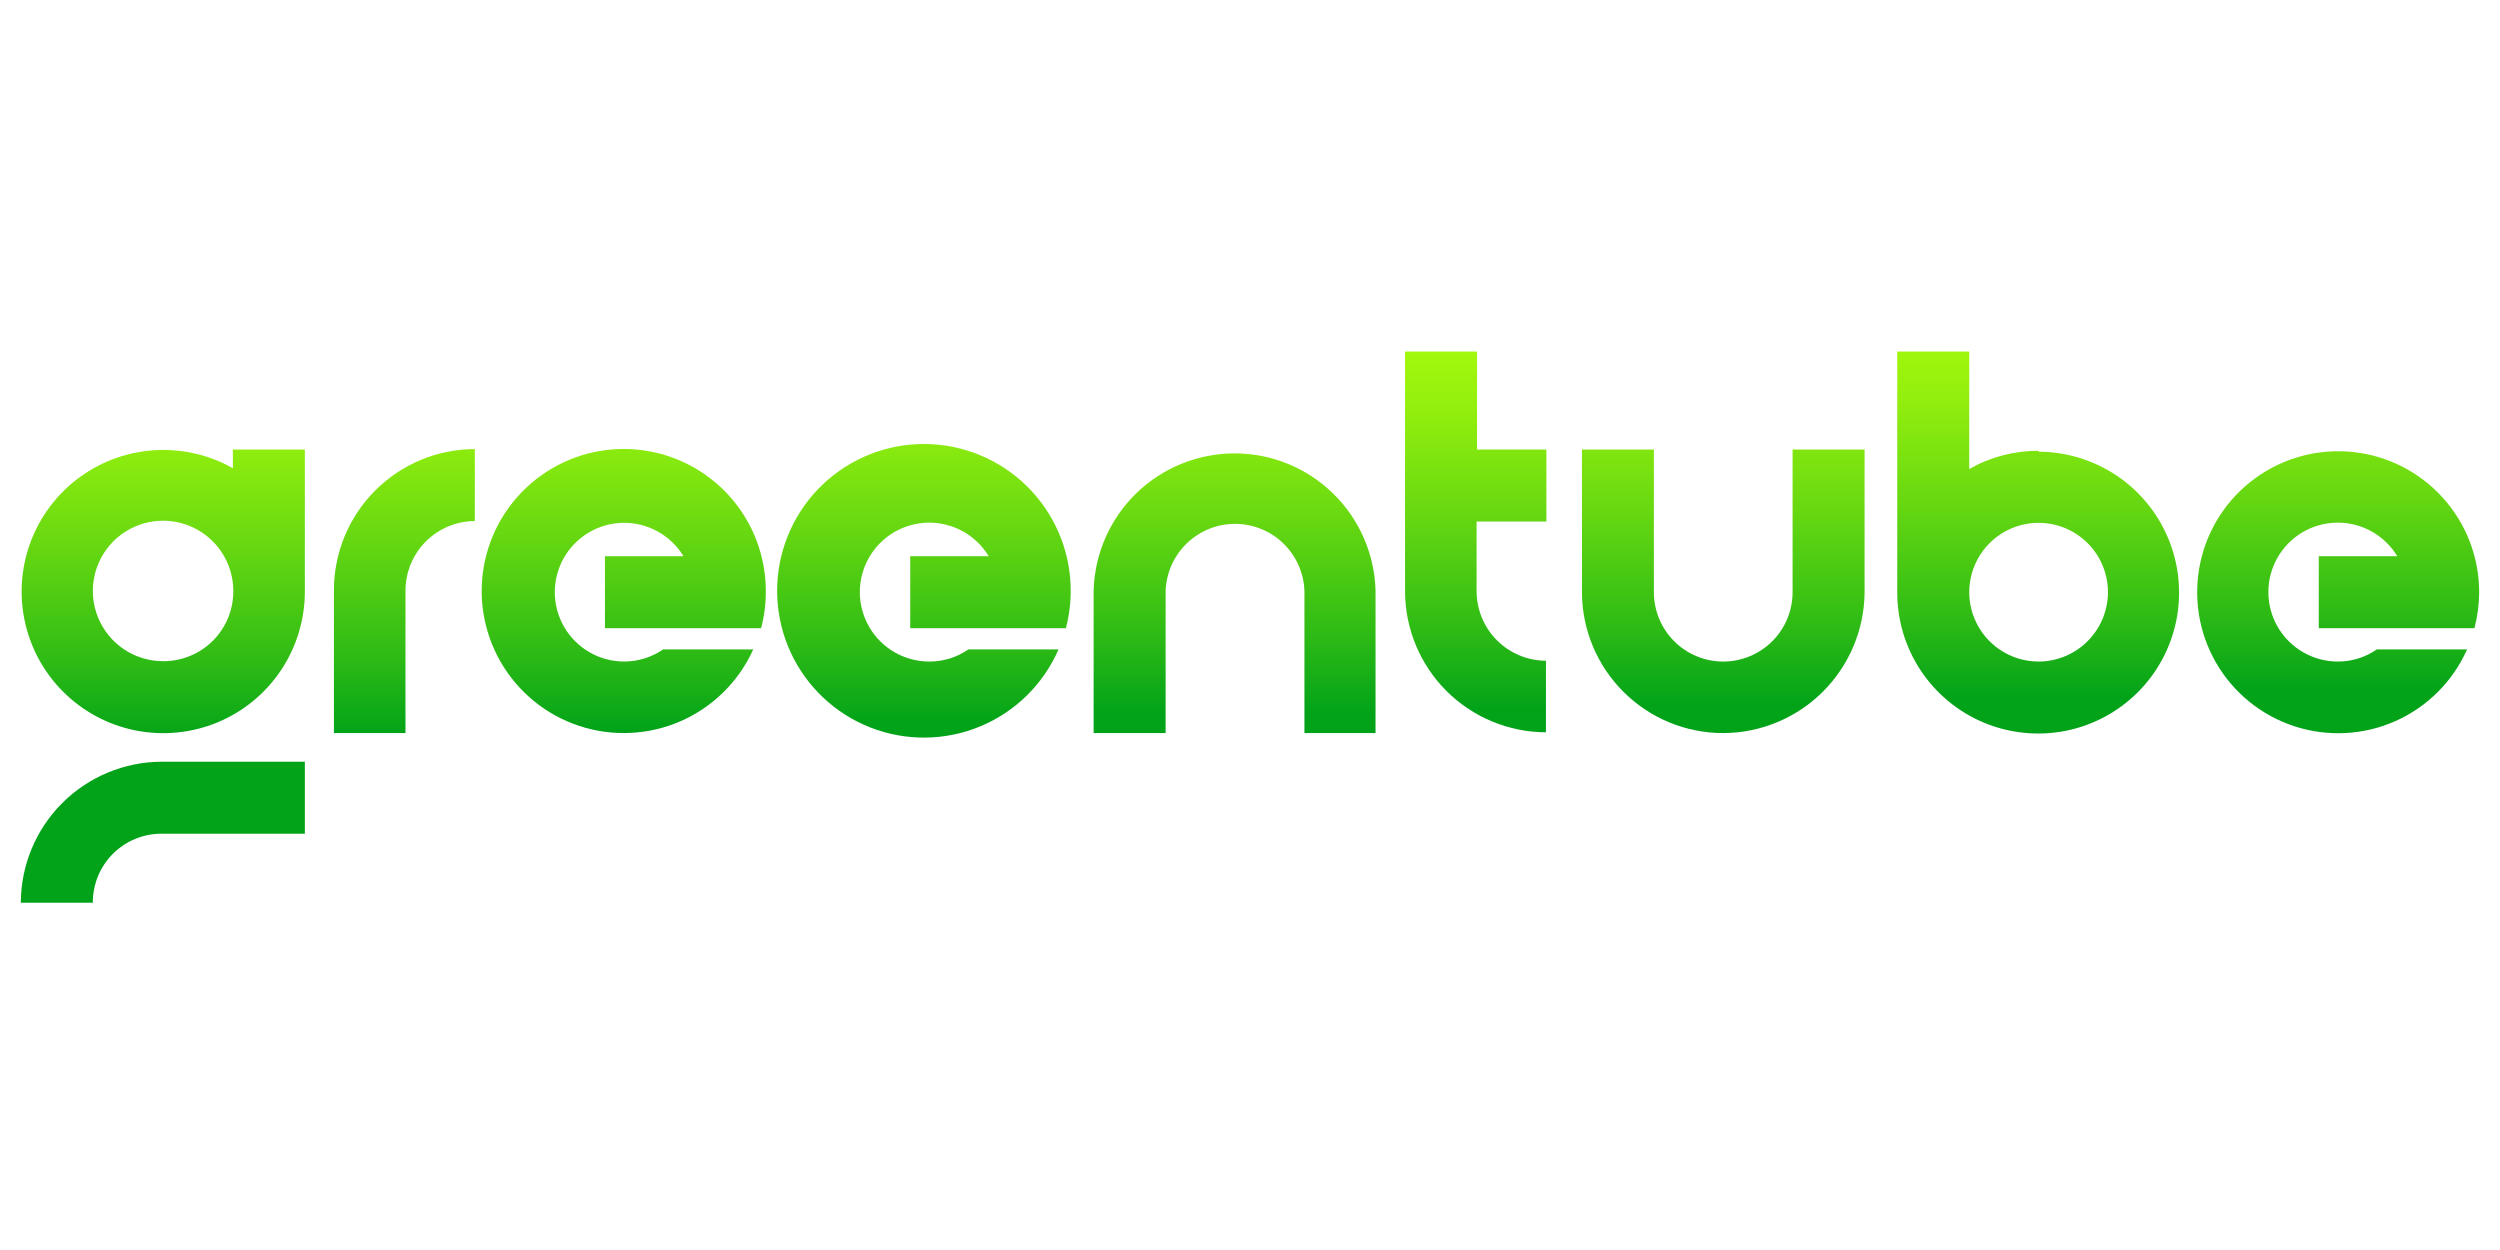<svg width="120" height="60" viewBox="0 0 120 60" fill="none" xmlns="http://www.w3.org/2000/svg">
<path d="M7.827 31.737C7.16 31.737 6.509 31.539 5.954 31.169C5.4 30.798 4.968 30.272 4.713 29.656C4.457 29.04 4.391 28.362 4.521 27.708C4.651 27.054 4.972 26.453 5.443 25.981C5.915 25.51 6.516 25.189 7.17 25.059C7.824 24.929 8.501 24.995 9.117 25.251C9.734 25.506 10.26 25.938 10.63 26.492C11.001 27.047 11.199 27.699 11.199 28.365C11.201 28.807 11.117 29.245 10.95 29.654C10.783 30.063 10.536 30.435 10.225 30.748C9.914 31.061 9.543 31.31 9.135 31.48C8.728 31.649 8.29 31.737 7.848 31.737M14.633 21.576H11.178V22.474C10.156 21.895 9.001 21.593 7.827 21.597C6.483 21.599 5.169 21.999 4.052 22.748C2.935 23.496 2.065 24.559 1.552 25.802C1.039 27.045 0.906 28.413 1.171 29.731C1.435 31.049 2.084 32.26 3.037 33.209C3.989 34.158 5.201 34.804 6.52 35.064C7.84 35.324 9.206 35.187 10.448 34.671C11.689 34.154 12.749 33.281 13.495 32.161C14.239 31.042 14.636 29.727 14.633 28.382V28.34V21.576Z" fill="url(#paint0_linear_8492_241837)"/>
<path d="M4.456 43.331H1C1.003 41.537 1.717 39.818 2.985 38.55C4.252 37.282 5.971 36.567 7.764 36.562H14.633V40.018H7.764C7.329 40.016 6.897 40.1 6.494 40.266C6.092 40.432 5.726 40.676 5.418 40.984C5.11 41.292 4.867 41.658 4.702 42.061C4.537 42.464 4.453 42.895 4.456 43.331Z" fill="url(#paint1_linear_8492_241837)"/>
<path d="M19.484 35.188H16.028V28.323C16.03 26.529 16.744 24.81 18.012 23.541C19.279 22.272 20.999 21.558 22.792 21.555V25.01C21.91 25.014 21.065 25.366 20.442 25.989C19.818 26.613 19.466 27.458 19.463 28.34V35.188H19.484Z" fill="url(#paint2_linear_8492_241837)"/>
<path d="M82.719 35.188C80.927 35.19 79.206 34.481 77.935 33.217C76.663 31.954 75.944 30.238 75.934 28.445V21.576H79.386V28.424C79.386 29.307 79.736 30.154 80.361 30.779C80.985 31.403 81.832 31.754 82.715 31.754C83.598 31.754 84.445 31.403 85.069 30.779C85.693 30.154 86.044 29.307 86.044 28.424V21.576H89.5V28.424C89.488 30.218 88.768 31.935 87.498 33.201C86.227 34.468 84.509 35.182 82.715 35.188" fill="url(#paint3_linear_8492_241837)"/>
<path d="M66.047 35.188H62.613V28.361C62.582 27.498 62.218 26.681 61.596 26.081C60.975 25.481 60.145 25.146 59.281 25.146C58.418 25.146 57.588 25.481 56.966 26.081C56.345 26.681 55.981 27.498 55.95 28.361V35.188H52.494V28.361C52.538 26.596 53.27 24.918 54.535 23.685C55.798 22.452 57.494 21.762 59.26 21.762C61.026 21.762 62.722 22.452 63.986 23.685C65.25 24.918 65.982 26.596 66.026 28.361V35.188H66.047Z" fill="url(#paint4_linear_8492_241837)"/>
<path d="M97.853 31.754C97.194 31.754 96.551 31.558 96.003 31.193C95.456 30.827 95.029 30.307 94.777 29.698C94.525 29.09 94.459 28.421 94.588 27.775C94.716 27.129 95.033 26.536 95.499 26.07C95.964 25.605 96.558 25.288 97.203 25.159C97.849 25.031 98.519 25.097 99.127 25.349C99.735 25.601 100.255 26.027 100.621 26.575C100.987 27.122 101.182 27.766 101.182 28.424C101.18 29.307 100.828 30.152 100.205 30.776C99.581 31.4 98.735 31.752 97.853 31.754ZM97.853 21.639C96.686 21.634 95.538 21.935 94.524 22.512V16.873H91.068V28.424C91.064 29.762 91.456 31.071 92.196 32.186C92.936 33.3 93.99 34.171 95.224 34.686C96.458 35.202 97.818 35.34 99.131 35.084C100.444 34.827 101.651 34.186 102.6 33.243C103.549 32.3 104.197 31.097 104.462 29.786C104.727 28.474 104.597 27.114 104.089 25.877C103.581 24.639 102.717 23.58 101.607 22.833C100.497 22.087 99.191 21.686 97.853 21.681" fill="url(#paint5_linear_8492_241837)"/>
<path d="M74.227 25.032V21.576H70.898V16.873H67.442V28.382C67.446 30.175 68.159 31.895 69.427 33.163C70.695 34.431 72.413 35.146 74.206 35.15V31.716C73.324 31.712 72.478 31.36 71.854 30.735C71.231 30.111 70.879 29.265 70.877 28.382V25.032H74.227Z" fill="url(#paint6_linear_8492_241837)"/>
<path d="M36.531 30.152C36.683 29.589 36.759 29.008 36.758 28.424C36.772 26.738 36.161 25.107 35.042 23.845C33.924 22.584 32.377 21.781 30.702 21.593C29.027 21.404 27.341 21.843 25.97 22.825C24.599 23.806 23.641 25.261 23.279 26.908C22.918 28.555 23.18 30.277 24.014 31.742C24.848 33.207 26.196 34.312 27.796 34.842C29.397 35.372 31.137 35.29 32.681 34.612C34.225 33.934 35.462 32.709 36.156 31.172H31.828C31.276 31.552 30.622 31.755 29.952 31.753C29.371 31.752 28.801 31.599 28.297 31.309C27.794 31.019 27.375 30.602 27.083 30.1C26.79 29.598 26.634 29.028 26.63 28.447C26.626 27.866 26.774 27.294 27.06 26.788C27.345 26.282 27.758 25.86 28.258 25.563C28.757 25.266 29.325 25.105 29.906 25.095C30.487 25.086 31.06 25.229 31.569 25.51C32.078 25.791 32.504 26.2 32.805 26.696H29.038V30.152H36.531Z" fill="url(#paint7_linear_8492_241837)"/>
<path d="M43.691 30.153V26.697H47.458C47.157 26.198 46.73 25.787 46.221 25.505C45.711 25.223 45.137 25.079 44.554 25.087C43.972 25.096 43.402 25.258 42.901 25.555C42.401 25.853 41.987 26.277 41.701 26.785C41.415 27.292 41.267 27.866 41.272 28.448C41.276 29.031 41.434 29.602 41.728 30.105C42.022 30.607 42.443 31.024 42.949 31.314C43.454 31.603 44.027 31.755 44.609 31.754C45.278 31.756 45.931 31.553 46.481 31.172H50.809C50.081 32.843 48.735 34.167 47.052 34.866C45.37 35.565 43.482 35.585 41.785 34.922C40.087 34.259 38.713 32.964 37.95 31.31C37.187 29.655 37.094 27.77 37.692 26.048C38.289 24.327 39.53 22.904 41.154 22.078C42.779 21.252 44.659 21.087 46.402 21.618C48.145 22.149 49.615 23.335 50.502 24.926C51.39 26.517 51.627 28.391 51.163 30.153H43.691Z" fill="url(#paint8_linear_8492_241837)"/>
<path d="M115.068 30.152H111.301V26.697H115.068C114.767 26.198 114.341 25.787 113.831 25.505C113.322 25.222 112.748 25.078 112.165 25.087C111.583 25.096 111.013 25.257 110.512 25.554C110.012 25.852 109.598 26.275 109.312 26.782C109.025 27.289 108.877 27.863 108.882 28.445C108.886 29.027 109.043 29.599 109.336 30.101C109.63 30.604 110.05 31.021 110.556 31.311C111.061 31.601 111.633 31.754 112.215 31.754C112.884 31.756 113.537 31.553 114.086 31.172H118.419C117.74 32.701 116.52 33.925 114.992 34.607C113.465 35.289 111.739 35.382 110.148 34.866C108.556 34.351 107.212 33.265 106.374 31.817C105.536 30.369 105.264 28.662 105.611 27.026C105.957 25.389 106.897 23.939 108.25 22.955C109.602 21.971 111.271 21.522 112.935 21.696C114.599 21.869 116.139 22.653 117.259 23.896C118.379 25.138 118.999 26.752 119 28.424C118.998 29.008 118.921 29.588 118.773 30.152H115.068Z" fill="url(#paint9_linear_8492_241837)"/>
<defs>
<linearGradient id="paint0_linear_8492_241837" x1="7.827" y1="15.554" x2="7.827" y2="35.605" gradientUnits="userSpaceOnUse">
<stop stop-color="#B0FF0B"/>
<stop offset="0.11" stop-color="#A7FA0C"/>
<stop offset="0.3" stop-color="#8FED0E"/>
<stop offset="0.53" stop-color="#67D811"/>
<stop offset="0.8" stop-color="#30BC15"/>
<stop offset="1" stop-color="#02A319"/>
</linearGradient>
<linearGradient id="paint1_linear_8492_241837" x1="7.819" y1="15.31" x2="7.819" y2="35.606" gradientUnits="userSpaceOnUse">
<stop stop-color="#B0FF0B"/>
<stop offset="0.11" stop-color="#A7FA0C"/>
<stop offset="0.3" stop-color="#8FED0E"/>
<stop offset="0.53" stop-color="#67D811"/>
<stop offset="0.8" stop-color="#30BC15"/>
<stop offset="1" stop-color="#02A319"/>
</linearGradient>
<linearGradient id="paint2_linear_8492_241837" x1="19.412" y1="15.157" x2="19.412" y2="35.331" gradientUnits="userSpaceOnUse">
<stop stop-color="#B0FF0B"/>
<stop offset="0.11" stop-color="#A7FA0C"/>
<stop offset="0.3" stop-color="#8FED0E"/>
<stop offset="0.53" stop-color="#67D811"/>
<stop offset="0.8" stop-color="#30BC15"/>
<stop offset="1" stop-color="#02A319"/>
</linearGradient>
<linearGradient id="paint3_linear_8492_241837" x1="82.719" y1="14.02" x2="82.719" y2="33.84" gradientUnits="userSpaceOnUse">
<stop stop-color="#B0FF0B"/>
<stop offset="0.11" stop-color="#A7FA0C"/>
<stop offset="0.3" stop-color="#8FED0E"/>
<stop offset="0.53" stop-color="#67D811"/>
<stop offset="0.8" stop-color="#30BC15"/>
<stop offset="1" stop-color="#02A319"/>
</linearGradient>
<linearGradient id="paint4_linear_8492_241837" x1="59.271" y1="14.412" x2="59.271" y2="34.232" gradientUnits="userSpaceOnUse">
<stop stop-color="#B0FF0B"/>
<stop offset="0.11" stop-color="#A7FA0C"/>
<stop offset="0.3" stop-color="#8FED0E"/>
<stop offset="0.53" stop-color="#67D811"/>
<stop offset="0.8" stop-color="#30BC15"/>
<stop offset="1" stop-color="#02A319"/>
</linearGradient>
<linearGradient id="paint5_linear_8492_241837" x1="97.832" y1="13.598" x2="97.832" y2="33.477" gradientUnits="userSpaceOnUse">
<stop stop-color="#B0FF0B"/>
<stop offset="0.11" stop-color="#A7FA0C"/>
<stop offset="0.3" stop-color="#8FED0E"/>
<stop offset="0.53" stop-color="#67D811"/>
<stop offset="0.8" stop-color="#30BC15"/>
<stop offset="1" stop-color="#02A319"/>
</linearGradient>
<linearGradient id="paint6_linear_8492_241837" x1="70.835" y1="14.155" x2="70.835" y2="34.038" gradientUnits="userSpaceOnUse">
<stop stop-color="#B0FF0B"/>
<stop offset="0.11" stop-color="#A7FA0C"/>
<stop offset="0.3" stop-color="#8FED0E"/>
<stop offset="0.53" stop-color="#67D811"/>
<stop offset="0.8" stop-color="#30BC15"/>
<stop offset="1" stop-color="#02A319"/>
</linearGradient>
<linearGradient id="paint7_linear_8492_241837" x1="29.994" y1="15.027" x2="29.994" y2="35.078" gradientUnits="userSpaceOnUse">
<stop stop-color="#B0FF0B"/>
<stop offset="0.11" stop-color="#A7FA0C"/>
<stop offset="0.3" stop-color="#8FED0E"/>
<stop offset="0.53" stop-color="#67D811"/>
<stop offset="0.8" stop-color="#30BC15"/>
<stop offset="1" stop-color="#02A319"/>
</linearGradient>
<linearGradient id="paint8_linear_8492_241837" x1="44.626" y1="14.678" x2="44.626" y2="34.729" gradientUnits="userSpaceOnUse">
<stop stop-color="#B0FF0B"/>
<stop offset="0.11" stop-color="#A7FA0C"/>
<stop offset="0.3" stop-color="#8FED0E"/>
<stop offset="0.53" stop-color="#67D811"/>
<stop offset="0.8" stop-color="#30BC15"/>
<stop offset="1" stop-color="#02A319"/>
</linearGradient>
<linearGradient id="paint9_linear_8492_241837" x1="112.236" y1="13.068" x2="112.236" y2="33.119" gradientUnits="userSpaceOnUse">
<stop stop-color="#B0FF0B"/>
<stop offset="0.11" stop-color="#A7FA0C"/>
<stop offset="0.3" stop-color="#8FED0E"/>
<stop offset="0.53" stop-color="#67D811"/>
<stop offset="0.8" stop-color="#30BC15"/>
<stop offset="1" stop-color="#02A319"/>
</linearGradient>
</defs>
</svg>
